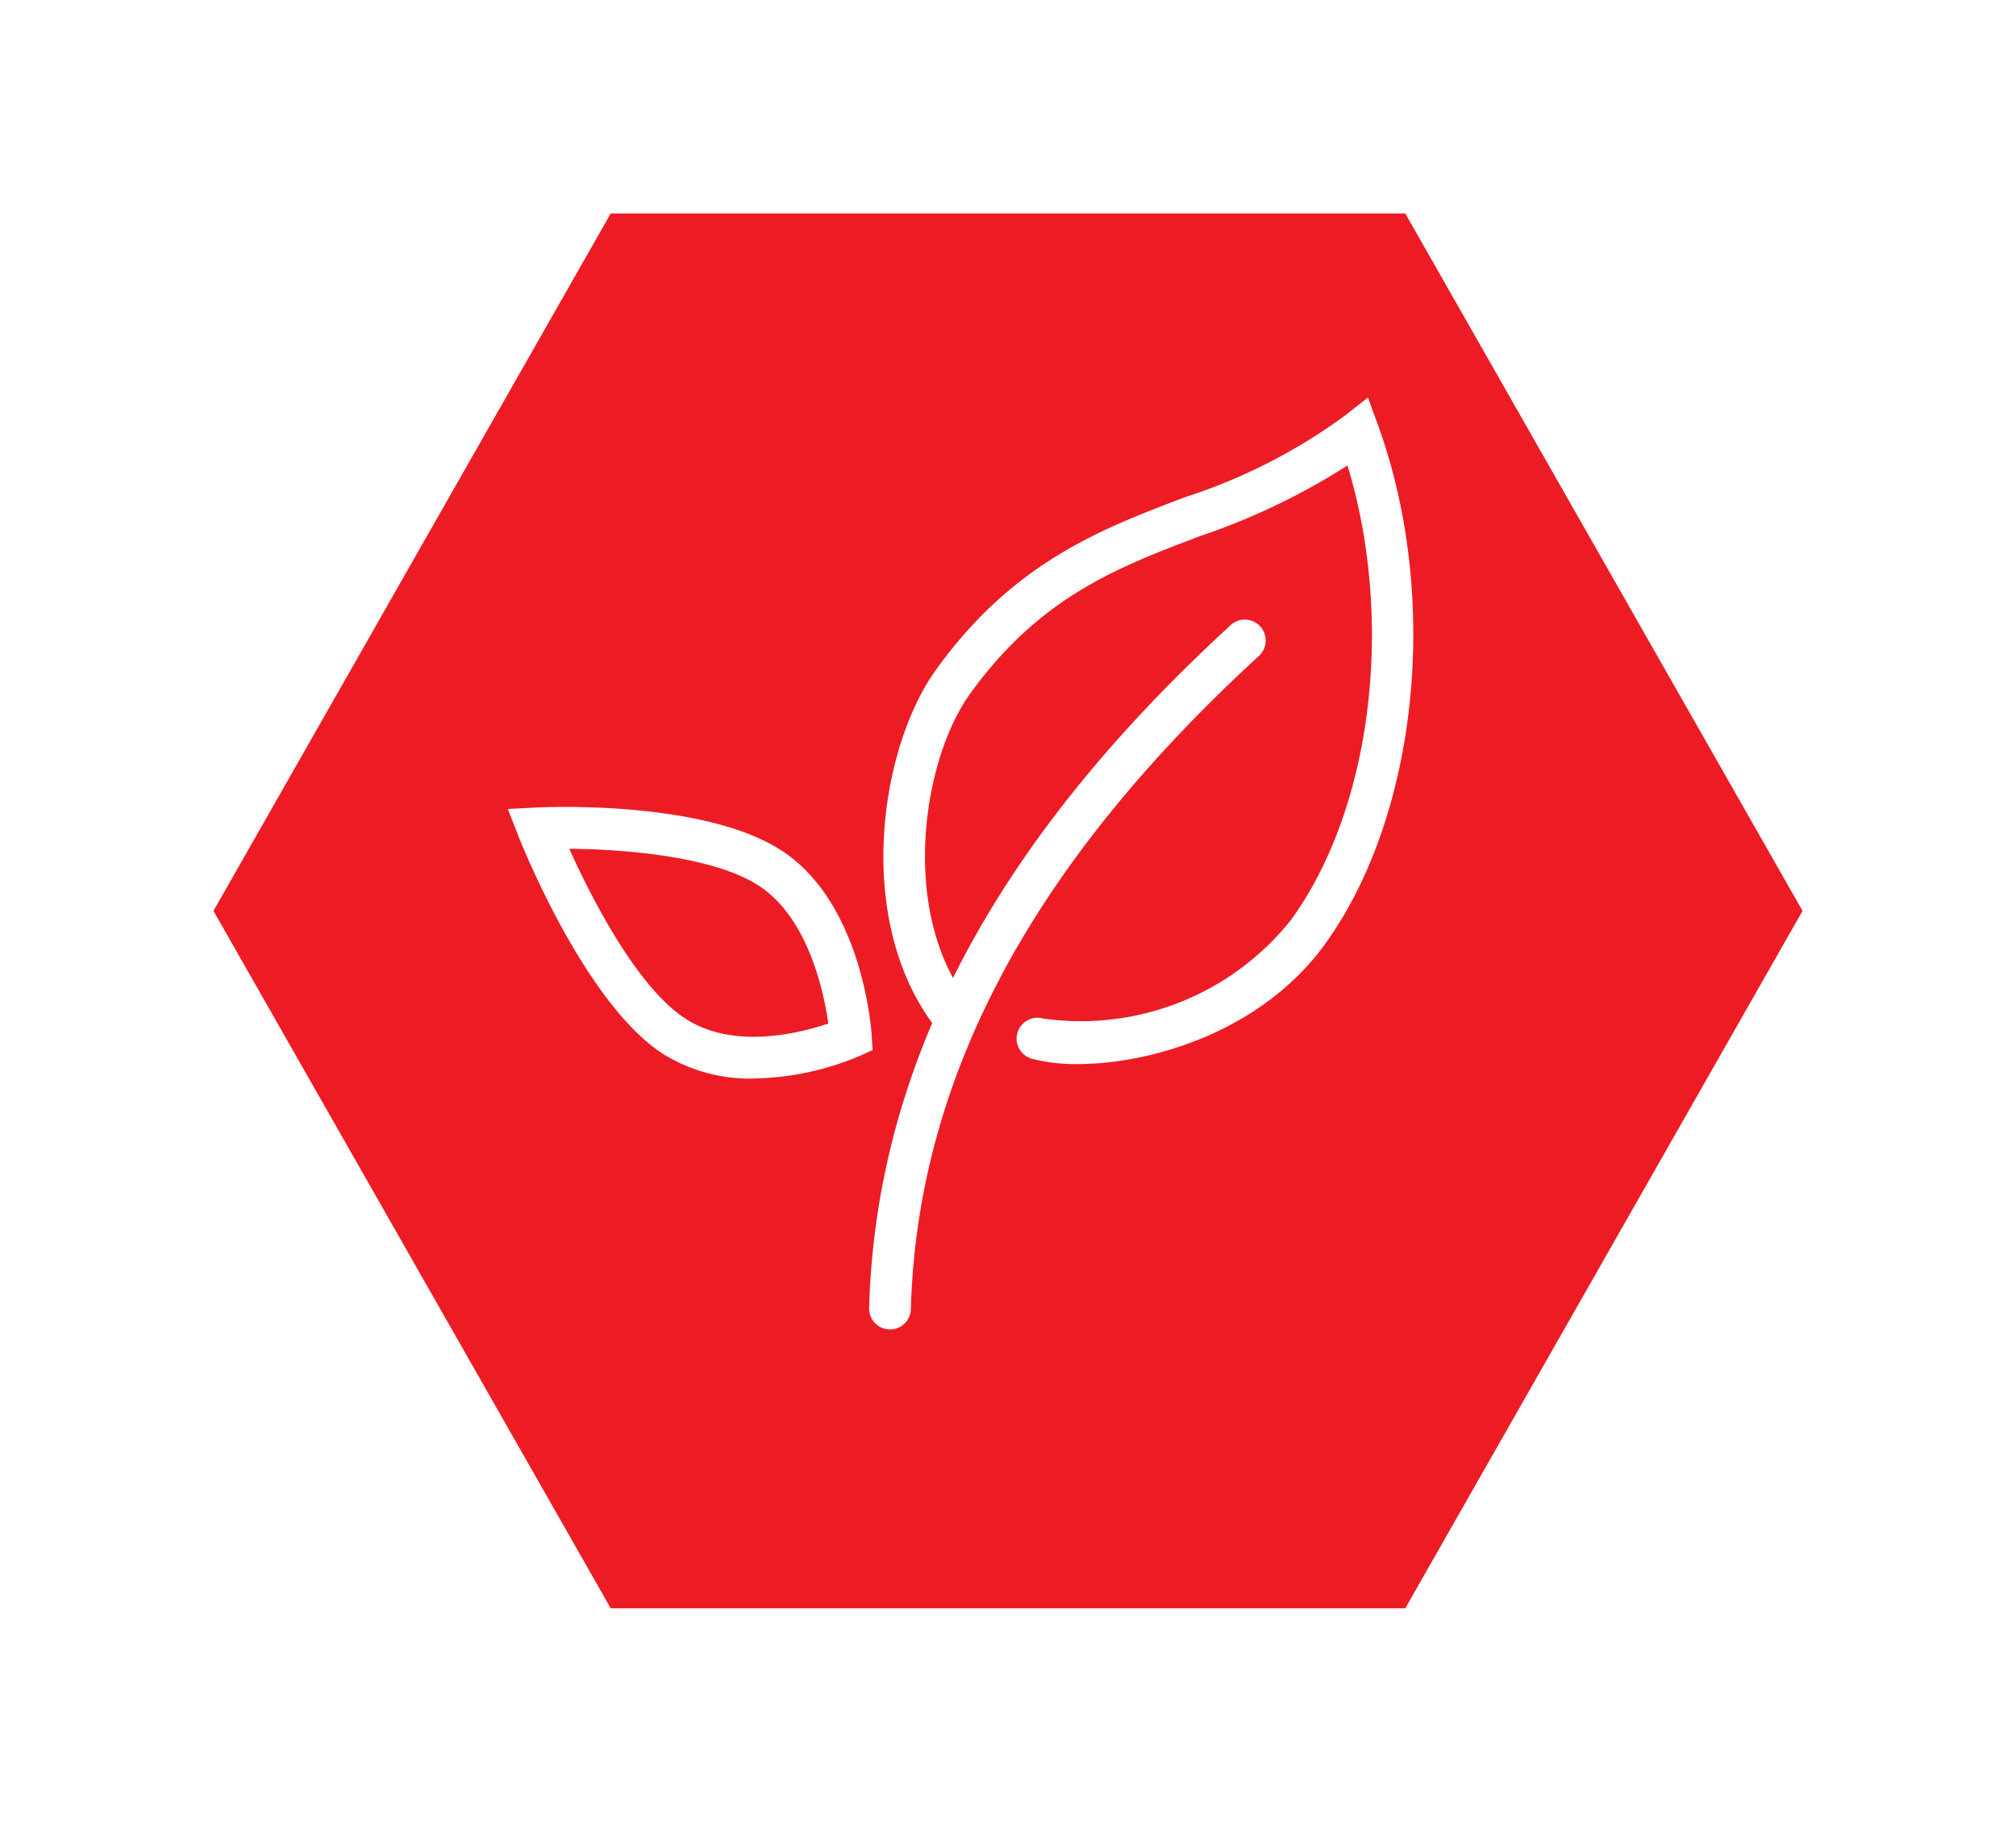 <svg xmlns="http://www.w3.org/2000/svg" xmlns:xlink="http://www.w3.org/1999/xlink" width="85" height="76.796" viewBox="0 0 85 76.796"><defs><filter id="a" x="0" y="0" width="85" height="76.796" filterUnits="userSpaceOnUse"><feOffset dy="3" input="SourceAlpha"/><feGaussianBlur stdDeviation="3" result="b"/><feFlood flood-opacity="0.161"/><feComposite operator="in" in2="b"/><feComposite in="SourceGraphic"/></filter><clipPath id="c"><rect width="38.179" height="39.286" fill="#fff"/></clipPath></defs><g transform="translate(-138.5 -221.102)"><g transform="matrix(1, 0, 0, 1, 138.5, 221.1)" filter="url(#a)"><path d="M50.25,0,67,29.4,50.25,58.8H16.75L0,29.4,16.75,0Z" transform="translate(9 6)" fill="#ed1c24"/></g><g transform="translate(159.91 237.857)"><g transform="translate(0 0)" clip-path="url(#c)"><path d="M10.368,31.066A6.954,6.954,0,0,1,6.54,30.022c-3.3-2.138-5.981-8.9-6.094-9.182L0,19.7l1.221-.062c.286-.014,7.01-.33,10.312,1.808,3.434,2.224,3.8,7.59,3.811,7.818l.037.6-.552.25a11.919,11.919,0,0,1-4.461.946M2.59,21.374c.886,1.963,2.824,5.822,4.907,7.17,2.036,1.318,4.82.605,6.018.2-.192-1.343-.852-4.463-2.939-5.815-1.918-1.241-5.7-1.534-7.986-1.551" transform="translate(0 -2.353)" fill="#fff"/><path d="M26.179,28.1a7.287,7.287,0,0,1-1.926-.225.88.88,0,0,1,.479-1.694,11.331,11.331,0,0,0,10.432-4.135c3.443-4.716,4.391-12.606,2.4-19.179a28.4,28.4,0,0,1-6.209,2.974c-3.484,1.32-6.775,2.568-9.724,6.678-2,2.79-2.985,9.263.031,13.057a.88.88,0,0,1-1.378,1.1c-3.574-4.5-2.457-11.871-.083-15.179,3.259-4.542,6.956-5.943,10.53-7.3A23.658,23.658,0,0,0,37.469.754L38.425,0l.416,1.144c2.654,7.286,1.7,16.513-2.257,21.941C33.9,26.756,29.262,28.1,26.179,28.1" transform="translate(-2.159 0)" fill="#fff"/><path d="M18.192,40.563h-.025a.88.88,0,0,1-.855-.9C17.6,29.436,22.585,20.02,32.557,10.873a.88.88,0,0,1,1.189,1.3c-9.6,8.808-14.4,17.815-14.675,27.537a.88.88,0,0,1-.879.855" transform="translate(-2.077 -1.277)" fill="#fff"/></g></g></g></svg>